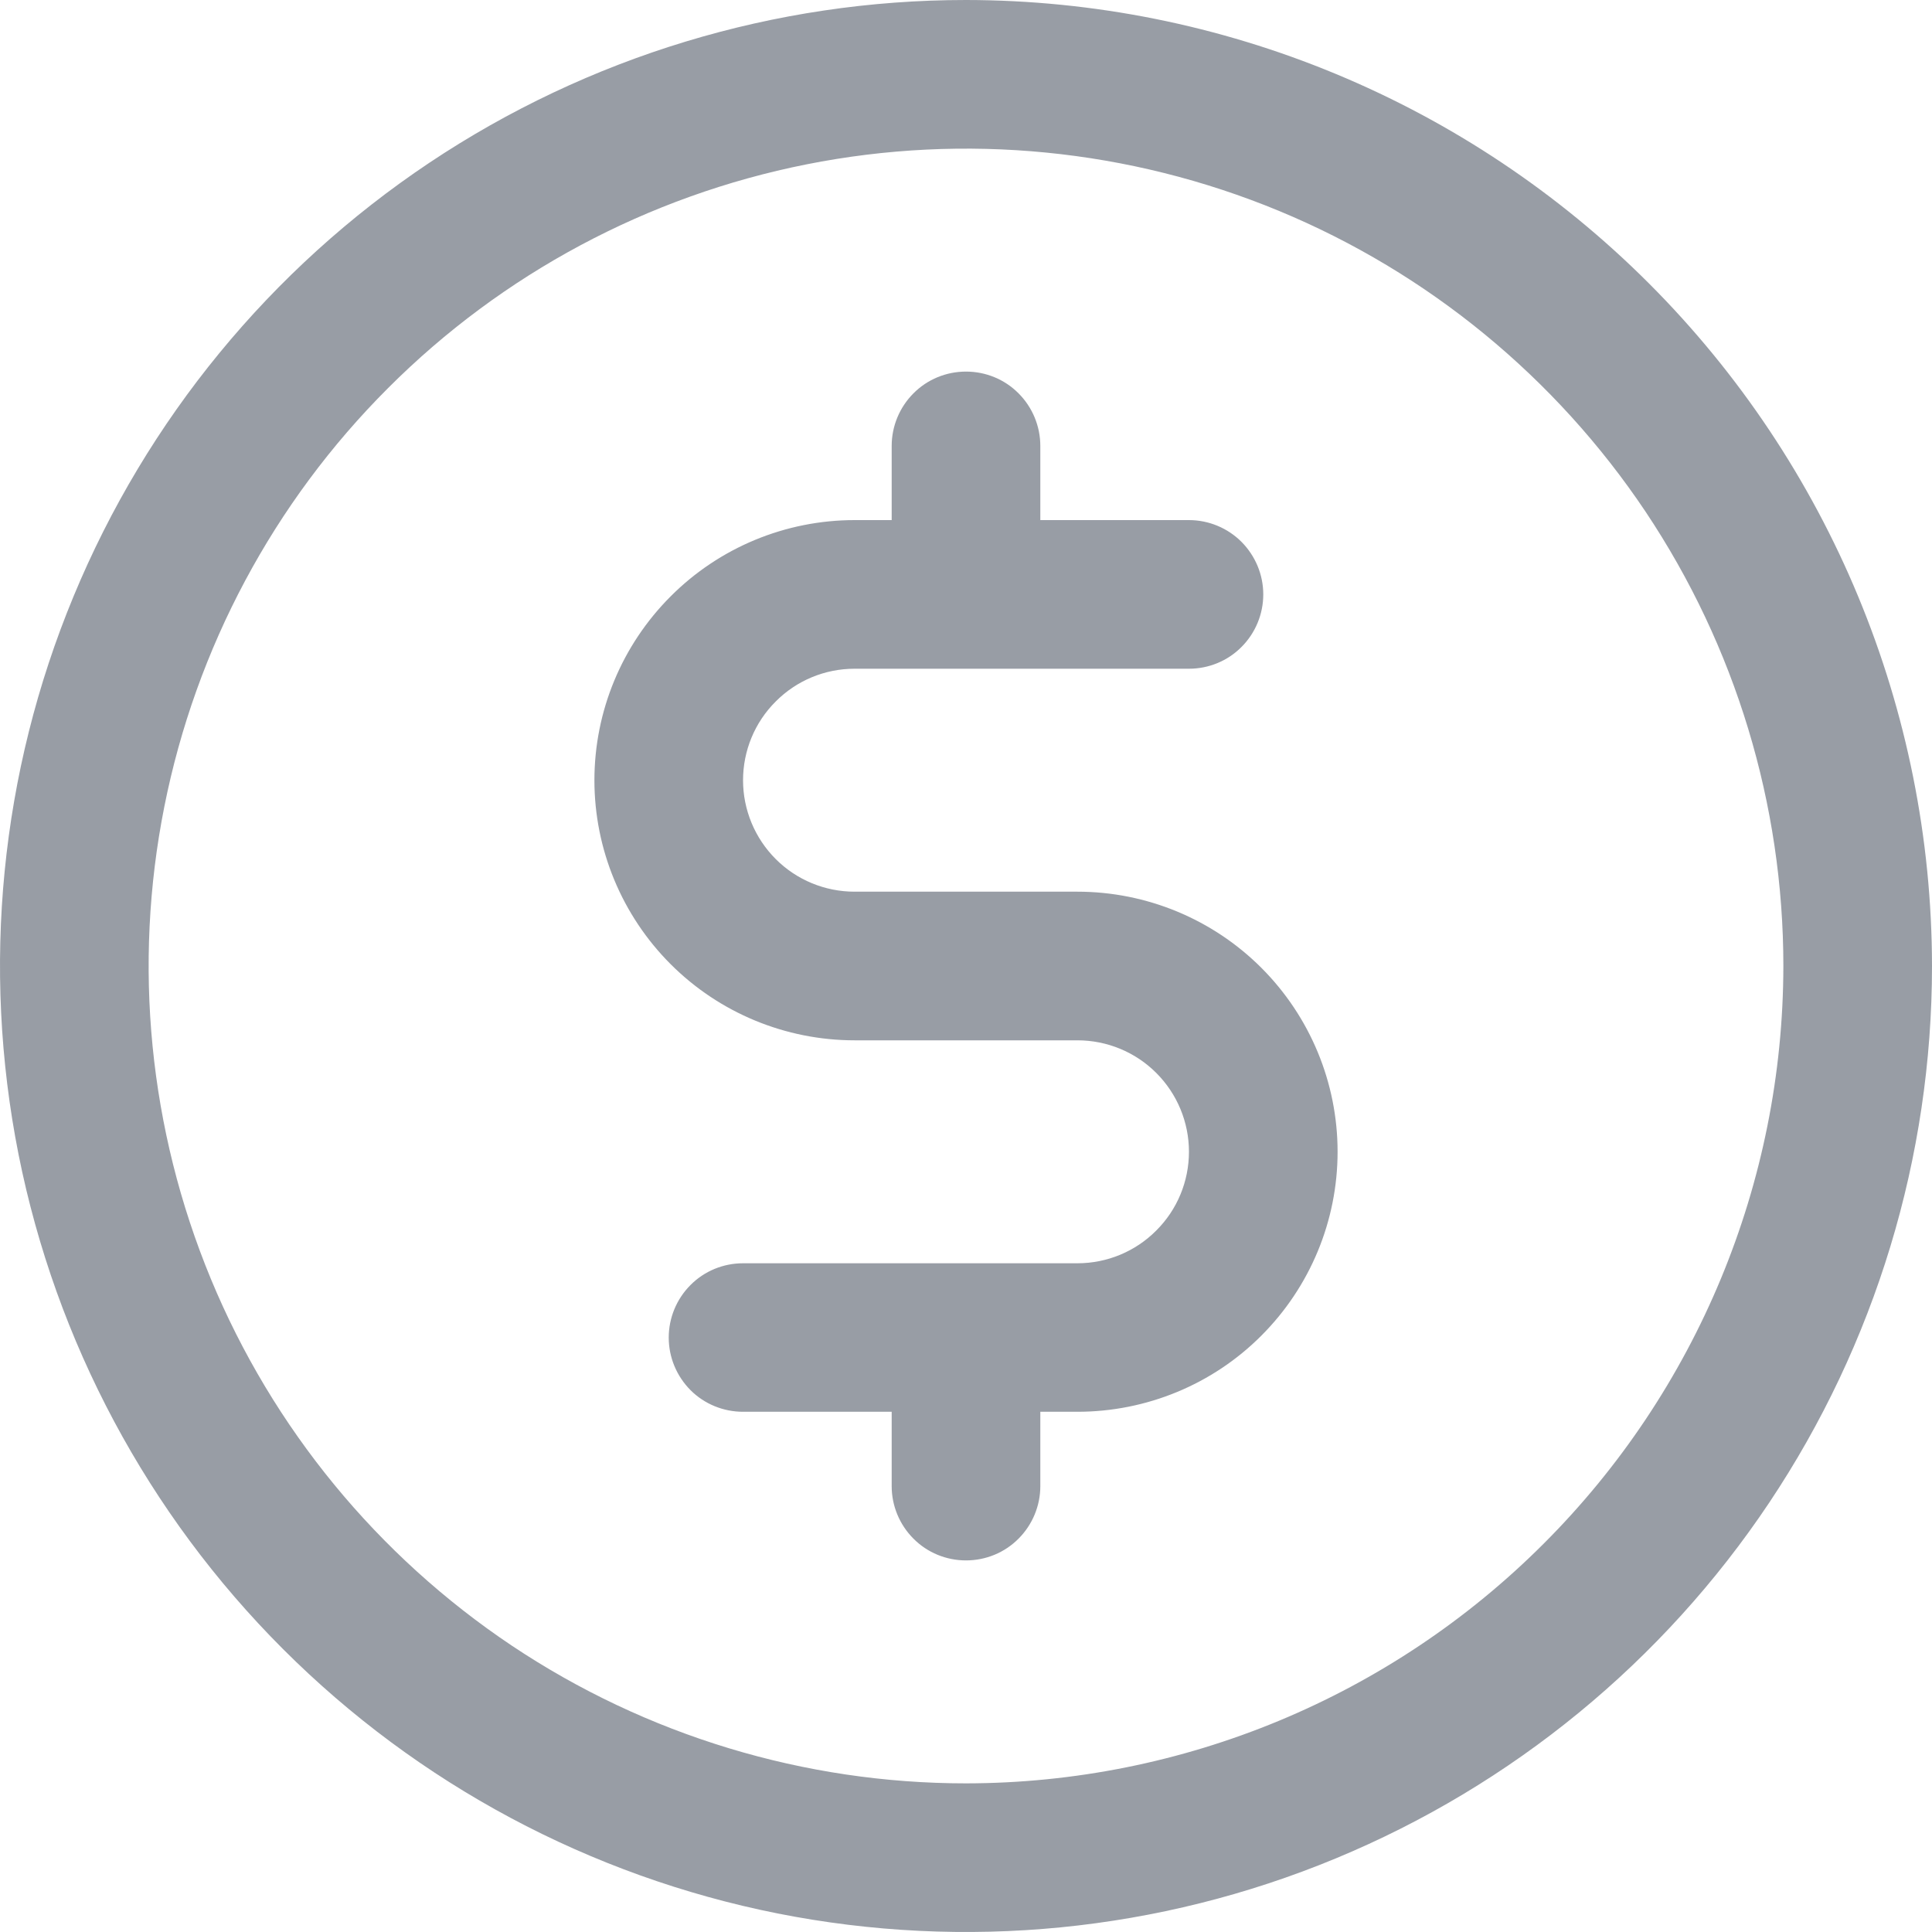 <svg width="15" height="15" viewBox="0 0 15 15" fill="none" xmlns="http://www.w3.org/2000/svg">
<g clip-path="url(#clip0_3876_9)">
<path d="M7.5 0C6.017 0 4.567 0.44 3.333 1.264C2.1 2.088 1.139 3.259 0.571 4.63C0.003 6 -0.145 7.508 0.144 8.963C0.434 10.418 1.148 11.754 2.197 12.803C3.246 13.852 4.582 14.566 6.037 14.856C7.492 15.145 9 14.997 10.37 14.429C11.741 13.861 12.912 12.9 13.736 11.667C14.56 10.433 15 8.983 15 7.5C14.998 5.512 14.207 3.605 12.801 2.199C11.395 0.793 9.488 0.002 7.5 0ZM7.5 13.846C6.245 13.846 5.018 13.474 3.974 12.777C2.931 12.079 2.117 11.088 1.637 9.929C1.157 8.769 1.031 7.493 1.276 6.262C1.521 5.031 2.125 3.9 3.013 3.013C3.9 2.125 5.031 1.521 6.262 1.276C7.493 1.031 8.769 1.157 9.929 1.637C11.088 2.117 12.079 2.931 12.777 3.974C13.474 5.018 13.846 6.245 13.846 7.5C13.844 9.183 13.175 10.796 11.985 11.985C10.796 13.175 9.183 13.844 7.5 13.846ZM10.385 8.942C10.385 9.478 10.172 9.991 9.793 10.37C9.415 10.749 8.901 10.961 8.365 10.961H8.077V11.539C8.077 11.691 8.016 11.838 7.908 11.946C7.8 12.055 7.653 12.115 7.5 12.115C7.347 12.115 7.2 12.055 7.092 11.946C6.984 11.838 6.923 11.691 6.923 11.539V10.961H5.769C5.616 10.961 5.469 10.901 5.361 10.793C5.253 10.684 5.192 10.538 5.192 10.385C5.192 10.232 5.253 10.085 5.361 9.977C5.469 9.868 5.616 9.808 5.769 9.808H8.365C8.595 9.808 8.815 9.717 8.977 9.554C9.14 9.392 9.231 9.172 9.231 8.942C9.231 8.713 9.14 8.493 8.977 8.33C8.815 8.168 8.595 8.077 8.365 8.077H6.635C6.099 8.077 5.585 7.864 5.207 7.486C4.828 7.107 4.615 6.593 4.615 6.058C4.615 5.522 4.828 5.009 5.207 4.63C5.585 4.251 6.099 4.038 6.635 4.038H6.923V3.462C6.923 3.309 6.984 3.162 7.092 3.054C7.2 2.945 7.347 2.885 7.5 2.885C7.653 2.885 7.8 2.945 7.908 3.054C8.016 3.162 8.077 3.309 8.077 3.462V4.038H9.231C9.384 4.038 9.531 4.099 9.639 4.207C9.747 4.316 9.808 4.462 9.808 4.615C9.808 4.768 9.747 4.915 9.639 5.023C9.531 5.132 9.384 5.192 9.231 5.192H6.635C6.405 5.192 6.185 5.283 6.023 5.446C5.86 5.608 5.769 5.828 5.769 6.058C5.769 6.287 5.86 6.507 6.023 6.67C6.185 6.832 6.405 6.923 6.635 6.923H8.365C8.901 6.923 9.415 7.136 9.793 7.514C10.172 7.893 10.385 8.407 10.385 8.942Z" fill="#989DA5"/>
</g>
<defs>
<clipPath id="clip0_3876_9">
<rect width="15" height="15" fill="white"/>
</clipPath>
</defs>
</svg>
